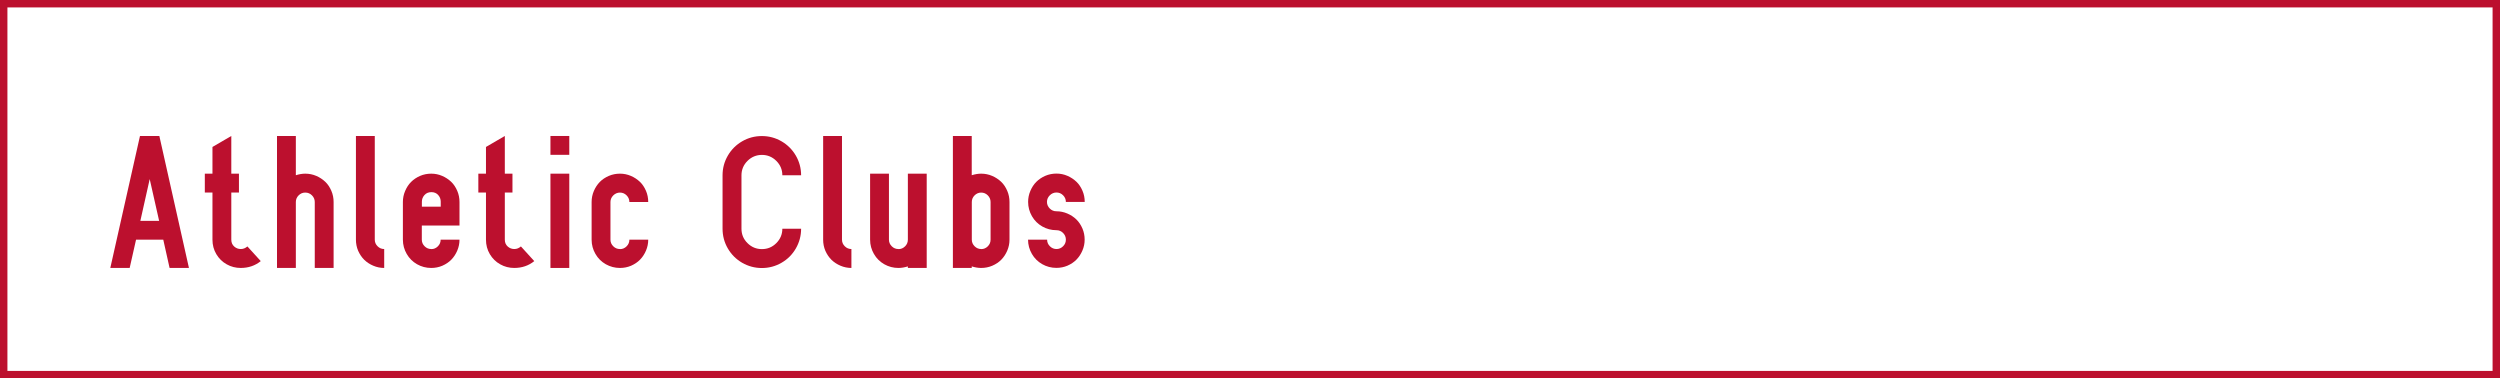 <?xml version="1.0" encoding="UTF-8"?>
<svg id="b" data-name="レイヤー_2" xmlns="http://www.w3.org/2000/svg" viewBox="0 0 337 51">
  <defs>
    <style>
      .d {
        fill: #bc102e;
      }

      .e {
        fill: none;
        stroke: #bc102e;
        stroke-miterlimit: 10;
      }
    </style>
  </defs>
  <g id="c" data-name="レイアウト">
    <rect class="e" x=".5" y=".5" width="336" height="50"/>
    <g>
      <path class="d" d="M18.88,18.33h2.6l3.99,17.79h-2.61l-.85-3.81h-3.67l-.86,3.81h-2.61l4-17.79ZM18.92,29.77h2.53l-1.27-5.63-1.26,5.63Z"/>
      <path class="d" d="M32.46,36.12c-.68,0-1.32-.16-1.9-.49-.58-.32-1.05-.78-1.4-1.37-.35-.59-.52-1.24-.52-1.95v-6.36h-1.03v-2.54h1.03v-3.6l2.54-1.48v5.08h1.03v2.54h-1.03v6.36c0,.38.13.69.39.92.26.23.55.34.89.34s.62-.12.89-.35l1.8,1.98c-.76.61-1.65.92-2.69.92Z"/>
      <path class="d" d="M41.14,25.96c-.35,0-.64.13-.89.38s-.37.55-.37.89v8.89h-2.54v-17.79h2.54v5.29c.45-.14.87-.21,1.27-.21.52,0,1.01.1,1.48.3.47.2.87.47,1.22.8s.61.74.82,1.22c.2.47.3.97.3,1.5v8.89h-2.54v-8.89c0-.35-.13-.65-.38-.9s-.55-.37-.89-.37Z"/>
      <path class="d" d="M51.79,36.12c-.51,0-1-.1-1.47-.3s-.87-.46-1.22-.8c-.34-.34-.61-.74-.82-1.21-.2-.47-.3-.97-.3-1.5v-13.98h2.54v13.98c0,.35.13.64.38.89.25.25.55.37.89.37v2.54Z"/>
      <path class="d" d="M58.14,33.58c.35,0,.64-.13.89-.38s.37-.55.37-.89h2.54c0,.51-.1,1-.3,1.47-.2.47-.46.87-.8,1.22s-.74.61-1.21.82c-.47.2-.97.3-1.5.3-.69,0-1.33-.17-1.91-.5-.58-.33-1.05-.79-1.39-1.38-.34-.59-.52-1.23-.52-1.93v-5.08c0-.52.1-1.01.3-1.48.2-.47.46-.88.8-1.22s.74-.61,1.22-.82c.47-.2.97-.3,1.5-.3s1,.1,1.47.3c.47.2.87.47,1.22.8s.61.74.82,1.22c.2.47.3.97.3,1.5v3.17h-5.08v1.91c0,.35.13.64.38.89.25.25.55.37.89.37ZM59.07,26.29c-.23-.26-.54-.39-.92-.39s-.7.13-.93.39c-.23.26-.35.55-.35.89v.68h2.54v-.68c0-.33-.11-.63-.34-.89Z"/>
      <path class="d" d="M69.33,36.12c-.68,0-1.32-.16-1.9-.49-.58-.32-1.05-.78-1.4-1.37-.35-.59-.52-1.24-.52-1.95v-6.36h-1.03v-2.54h1.03v-3.6l2.54-1.48v5.08h1.03v2.54h-1.03v6.36c0,.38.13.69.39.92.26.23.55.34.89.34s.62-.12.89-.35l1.8,1.98c-.76.61-1.65.92-2.69.92Z"/>
      <path class="d" d="M74.2,18.33h2.54v2.54h-2.54v-2.54ZM74.2,36.12v-12.71h2.54v12.71h-2.54Z"/>
      <path class="d" d="M83.58,33.58c.35,0,.64-.13.89-.38s.37-.55.37-.89h2.54c0,.51-.1,1-.3,1.47-.2.47-.46.87-.8,1.22s-.74.61-1.21.82c-.47.2-.97.3-1.5.3-.69,0-1.32-.17-1.91-.5-.58-.33-1.05-.79-1.39-1.38-.34-.59-.52-1.23-.52-1.93v-5.08c0-.52.1-1.01.3-1.48.2-.47.47-.88.8-1.22s.74-.61,1.22-.82c.47-.2.97-.3,1.5-.3s1,.1,1.47.3c.47.2.87.47,1.22.8s.61.74.82,1.22c.2.47.3.97.3,1.5h-2.54c0-.35-.13-.65-.38-.9s-.55-.37-.89-.37-.65.13-.9.38c-.25.25-.38.55-.38.89v5.08c0,.35.13.64.38.89.25.25.55.37.89.37Z"/>
      <path class="d" d="M107.99,30.83c0,.96-.24,1.84-.71,2.66-.47.81-1.11,1.46-1.93,1.93-.81.47-1.7.71-2.65.71s-1.84-.24-2.66-.71c-.81-.47-1.46-1.12-1.93-1.93s-.71-1.7-.71-2.66v-7.2c0-.96.24-1.84.71-2.65s1.12-1.46,1.93-1.93c.81-.47,1.7-.71,2.66-.71s1.84.24,2.65.71c.81.47,1.46,1.12,1.93,1.93.47.81.71,1.7.71,2.65h-2.53c0-.76-.27-1.4-.81-1.94s-1.19-.81-1.94-.81-1.41.27-1.95.81c-.54.54-.81,1.19-.81,1.94v7.2c0,.76.27,1.41.81,1.94.54.54,1.19.81,1.95.81s1.4-.27,1.94-.81.81-1.19.81-1.94h2.53Z"/>
      <path class="d" d="M114.77,36.12c-.51,0-1-.1-1.47-.3s-.87-.46-1.22-.8c-.34-.34-.61-.74-.82-1.21-.2-.47-.3-.97-.3-1.5v-13.98h2.54v13.98c0,.35.13.64.38.89.25.25.55.37.89.37v2.54Z"/>
      <path class="d" d="M121.12,33.58c.35,0,.64-.13.89-.38s.37-.55.37-.89v-8.9h2.54v12.71h-2.54v-.21c-.45.14-.87.21-1.27.21-.69,0-1.33-.17-1.91-.5-.58-.33-1.05-.79-1.39-1.38-.34-.59-.52-1.23-.52-1.93v-8.9h2.54v8.9c0,.35.13.64.38.89.25.25.55.37.89.37Z"/>
      <path class="d" d="M136.08,32.31c0,.51-.1,1-.3,1.47-.2.47-.46.87-.8,1.22s-.74.61-1.22.82c-.47.2-.97.3-1.5.3-.4,0-.82-.07-1.27-.21v.21h-2.54v-17.79h2.54v5.29c.45-.14.87-.21,1.27-.21.52,0,1.01.1,1.48.3.47.2.87.47,1.22.8s.61.74.82,1.22c.2.47.3.97.3,1.5v5.08ZM132.26,33.58c.35,0,.65-.13.9-.38s.37-.55.37-.89v-5.08c0-.35-.13-.65-.38-.9s-.55-.37-.89-.37-.64.13-.89.38-.37.55-.37.89v5.08c0,.35.13.64.38.89.25.25.55.37.89.37Z"/>
      <path class="d" d="M138.61,32.31h2.54c0,.35.13.64.38.89.25.25.55.37.89.37s.64-.13.89-.38.37-.55.37-.89-.13-.65-.38-.9-.55-.37-.89-.37c-.69,0-1.33-.17-1.91-.5-.58-.33-1.05-.79-1.39-1.38-.34-.59-.52-1.23-.52-1.93,0-.52.1-1.01.3-1.48.2-.47.46-.88.8-1.22s.74-.61,1.22-.82c.47-.2.97-.3,1.5-.3s1,.1,1.47.3c.47.2.87.47,1.22.8s.61.74.82,1.22c.2.47.3.97.3,1.5h-2.54c0-.35-.13-.65-.38-.9s-.55-.37-.89-.37-.65.13-.9.38c-.25.25-.38.55-.38.89s.13.64.38.89c.25.25.55.37.89.37.51,0,1,.1,1.47.3s.87.46,1.22.8.61.74.82,1.22c.2.47.3.97.3,1.5s-.1,1-.3,1.47c-.2.47-.46.87-.8,1.22s-.74.61-1.21.82c-.47.2-.97.3-1.5.3-.69,0-1.33-.17-1.91-.5-.58-.33-1.05-.79-1.39-1.38-.34-.59-.52-1.23-.52-1.93Z"/>
    </g>
  </g>
</svg>
